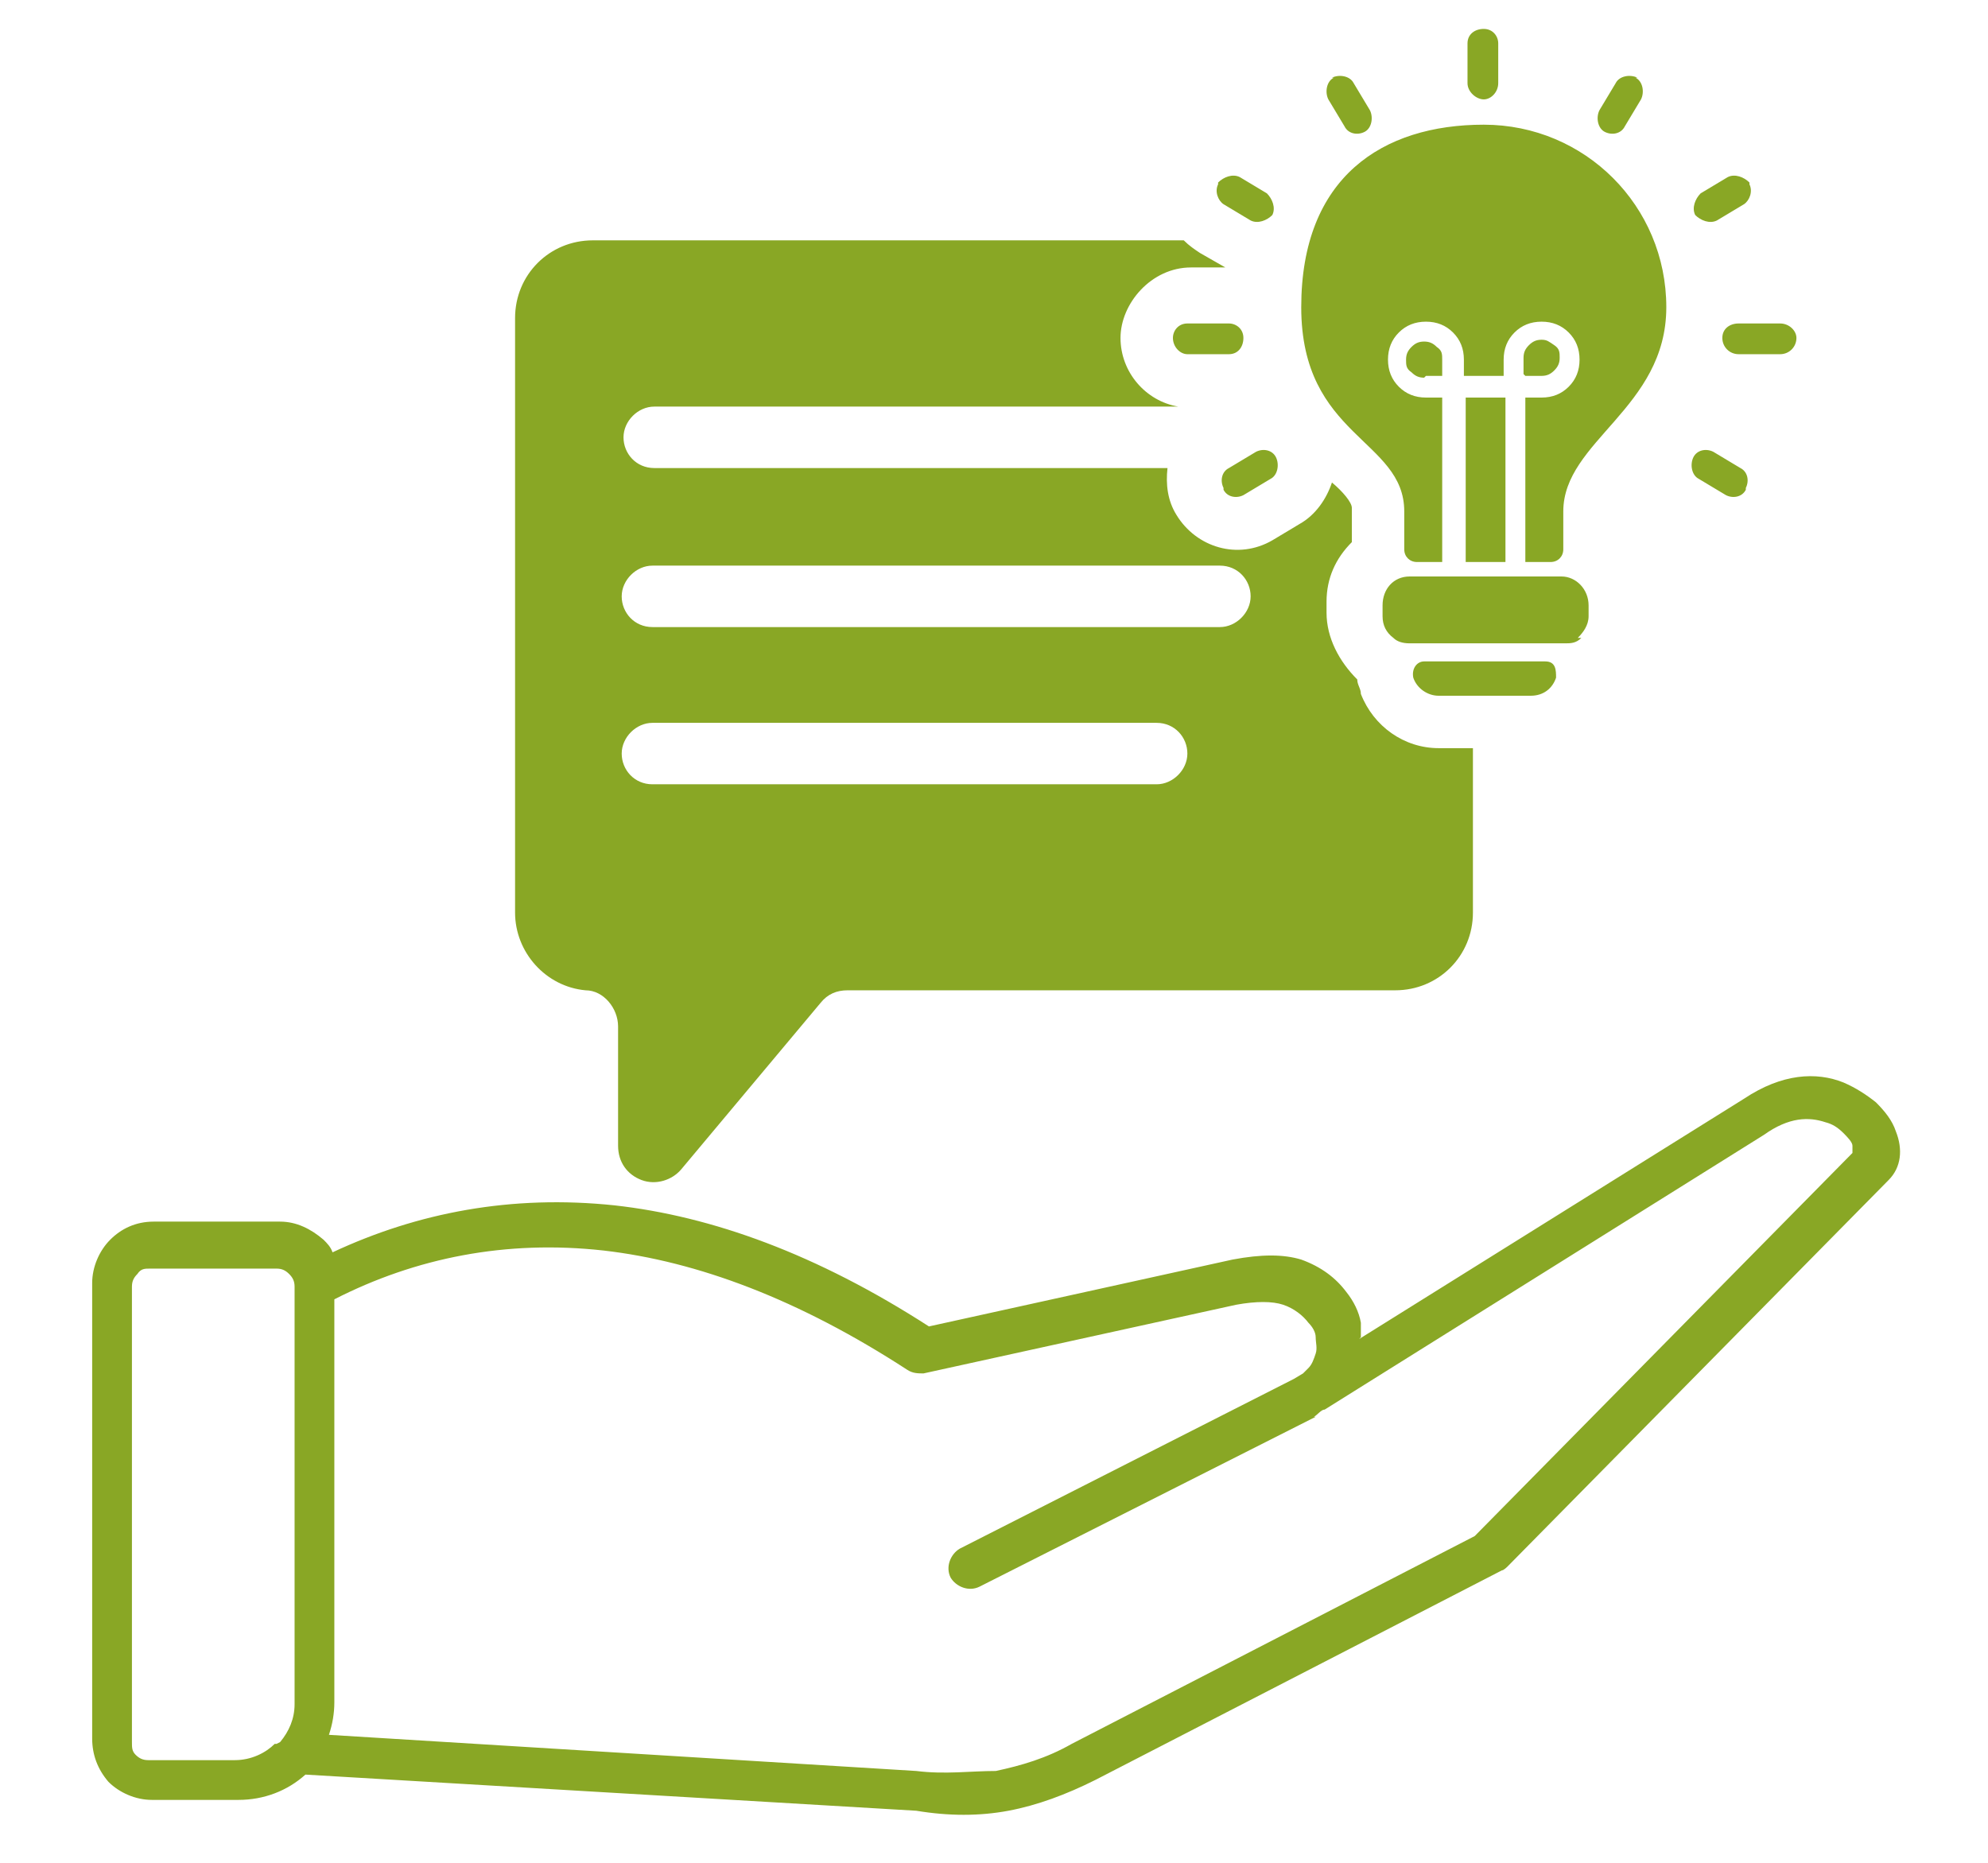 <svg xmlns="http://www.w3.org/2000/svg" id="Layer_1" viewBox="0 0 110 103.1"><defs><style>      .st0 {        fill: #89a725;      }    </style></defs><path class="st0" d="M72.8,78.4l-18.6,9.4c-.6.3-1.3,0-1.6-.5-.3-.6,0-1.3.5-1.6l18.5-9.4.5-.3c0,0,.2-.2.3-.3.2-.2.3-.5.4-.8s0-.6,0-.9-.2-.6-.4-.8c-.3-.4-.8-.8-1.4-1s-1.5-.2-2.6,0l-17.3,3.8h0c-.3,0-.6,0-.9-.2-6-3.9-11.6-6-16.8-6.6-5.4-.6-10.4.4-14.9,2.7v22.3c0,.6-.1,1.2-.3,1.8l32.5,2c1.6.2,3,0,4.4,0,1.4-.3,2.8-.7,4.2-1.5l22.3-11.5,20.9-21.2v-.4c0-.2-.3-.5-.5-.7-.3-.3-.6-.5-1-.6-.9-.3-2-.3-3.4.7h0l-24.3,15.2c-.2,0-.4.3-.6.4h.2ZM65.4,13.3h-32.6c-2.4,0-4.3,1.9-4.3,4.3v32.9c0,2.2,1.7,4.1,3.9,4.3,1,0,1.8,1,1.8,2v6.6c0,.9.5,1.6,1.3,1.9.8.3,1.7,0,2.2-.6l7.7-9.2c.4-.5.9-.7,1.5-.7h30.3c2.4,0,4.3-1.9,4.3-4.3v-9.1h-1.9c-1.9,0-3.6-1.2-4.3-3,0-.3-.2-.5-.2-.8h0c-1-1-1.7-2.3-1.7-3.7v-.6c0-1.3.5-2.4,1.4-3.3v-1.9c0-.3-.5-.9-1.1-1.4-.3.9-.9,1.8-1.8,2.3l-1.5.9c-1.9,1.1-4.2.4-5.3-1.4-.5-.8-.6-1.7-.5-2.6h-28.4c-1,0-1.7-.8-1.7-1.7s.8-1.7,1.7-1.7h29c-1.8-.3-3.2-1.9-3.2-3.8s1.7-3.9,3.9-3.9h1.9l-1.4-.8c-.3-.2-.6-.4-.9-.7h0ZM99.4,18.7c0,.5-.4.9-.9.9h-2.3c-.5,0-.9-.4-.9-.9s.4-.8.9-.8h2.3c.5,0,.9.4.9.8ZM87.3,35.3c.3-.3.6-.7.6-1.2v-.6c0-.9-.7-1.6-1.5-1.6h-8.4c-.9,0-1.5.7-1.5,1.6v.6c0,.5.2.9.6,1.2.2.2.5.3.9.3h8.6c.3,0,.6,0,.9-.3h-.2ZM82.1,6.9c5.6,0,10.1,4.5,10.1,10.1s-5.7,7.4-5.7,11.3v2.1c0,.4-.3.7-.7.7h-1.4v-9.1h.9c.6,0,1.1-.2,1.5-.6s.6-.9.6-1.5-.2-1.1-.6-1.5h0c-.4-.4-.9-.6-1.5-.6s-1.1.2-1.5.6h0c-.4.4-.6.9-.6,1.5v.9h-2.2v-.9c0-.6-.2-1.1-.6-1.5h0c-.4-.4-.9-.6-1.5-.6s-1.1.2-1.5.6-.6.9-.6,1.5.2,1.1.6,1.5.9.6,1.5.6h.9v9.1h-1.4c-.4,0-.7-.3-.7-.7v-2.1c0-4-5.7-4.1-5.7-11.3s4.5-10.1,10.1-10.1h0ZM83.3,31.1h-2.2v-9.1h2.2v9.1ZM78.9,20.8h.9v-.9c0-.3,0-.5-.3-.7h0c-.2-.2-.4-.3-.7-.3s-.5.1-.7.3c-.2.2-.3.4-.3.7s0,.5.3.7c.2.2.4.3.7.3h0ZM84.4,20.8h.9c.3,0,.5-.1.7-.3s.3-.4.3-.7,0-.5-.3-.7-.4-.3-.7-.3-.5.1-.7.3h0c-.2.2-.3.4-.3.7v.9h0ZM79.7,38.5h5c.7,0,1.2-.4,1.4-1,0-.4,0-.9-.6-.9h-6.7c-.4,0-.7.4-.6.9.2.6.8,1,1.4,1h0ZM73.8,4.3c-.4.2-.5.8-.3,1.2l.9,1.5c.2.4.7.5,1.1.3s.5-.8.3-1.2l-.9-1.5c-.2-.4-.8-.5-1.2-.3h0ZM96.8,10.2c.2.4,0,.9-.3,1.1l-1.5.9c-.4.2-.9,0-1.2-.3-.2-.4,0-.9.3-1.2l1.5-.9c.4-.2.9,0,1.2.3h0ZM90.5,4.3c.4.2.5.8.3,1.2l-.9,1.5c-.2.4-.7.5-1.1.3s-.5-.8-.3-1.2l.9-1.5c.2-.4.8-.5,1.2-.3h0ZM82.1,1.6c.5,0,.8.4.8.8v2.2c0,.5-.4.9-.8.9s-.9-.4-.9-.9v-2.2c0-.5.4-.8.9-.8ZM67.4,10.2c-.2.4,0,.9.3,1.1l1.5.9c.4.2.9,0,1.2-.3.2-.4,0-.9-.3-1.2l-1.5-.9c-.4-.2-.9,0-1.2.3h0ZM67.7,27.1c.2.4.7.5,1.1.3l1.5-.9c.4-.2.5-.8.3-1.2-.2-.4-.7-.5-1.1-.3l-1.5.9c-.4.2-.5.7-.3,1.1h0ZM64.9,18.7c0,.5.4.9.8.9h2.3c.5,0,.8-.4.8-.9s-.4-.8-.8-.8h-2.3c-.5,0-.8.4-.8.8ZM96.6,27.1c-.2.4-.7.5-1.1.3l-1.5-.9c-.4-.2-.5-.8-.3-1.2.2-.4.7-.5,1.1-.3l1.5.9c.4.2.5.7.3,1.1h0ZM36.1,31.3h31.4c1,0,1.7.8,1.7,1.7s-.8,1.7-1.7,1.7h-31.4c-1,0-1.7-.8-1.7-1.7s.8-1.7,1.7-1.7ZM36.1,40h27.9c1,0,1.7.8,1.7,1.7s-.8,1.7-1.7,1.7h-27.9c-1,0-1.7-.8-1.7-1.7s.8-1.7,1.7-1.7ZM75.2,74.1l21.3-13.3c2.1-1.4,4-1.5,5.5-.9.7.3,1.3.7,1.8,1.1.5.5.9,1,1.1,1.6.4,1,.3,2-.4,2.7l-21.1,21.4s-.2.2-.3.2l-22.5,11.6c-1.6.8-3.2,1.4-4.8,1.7-1.6.3-3.3.3-5.1,0l-33.8-2c-1,.9-2.3,1.4-3.7,1.4h-4.8c-.9,0-1.8-.4-2.4-1h0c-.6-.7-.9-1.5-.9-2.4v-25.2c0-.9.4-1.8,1-2.4h0c.6-.6,1.4-1,2.4-1h7c.9,0,1.7.4,2.4,1h0c.2.2.4.4.5.7,4.7-2.2,9.9-3.2,15.6-2.6,5.4.6,11.2,2.7,17.4,6.7l16.8-3.7c1.6-.3,2.8-.3,3.8,0,1.1.4,1.9,1,2.5,1.8.4.5.7,1.1.8,1.7v.6h0v.2ZM15.5,96.4h0c.5-.6.8-1.3.8-2.1v-23.1c0-.3-.1-.5-.3-.7h0c-.2-.2-.4-.3-.7-.3h-7c-.3,0-.5,0-.7.3-.2.2-.3.4-.3.7v25.2c0,.3,0,.5.2.7h0c.2.2.4.3.7.3h4.8c.9,0,1.7-.4,2.2-.9h.1c0,0,.2-.1.2-.1Z"></path></svg>